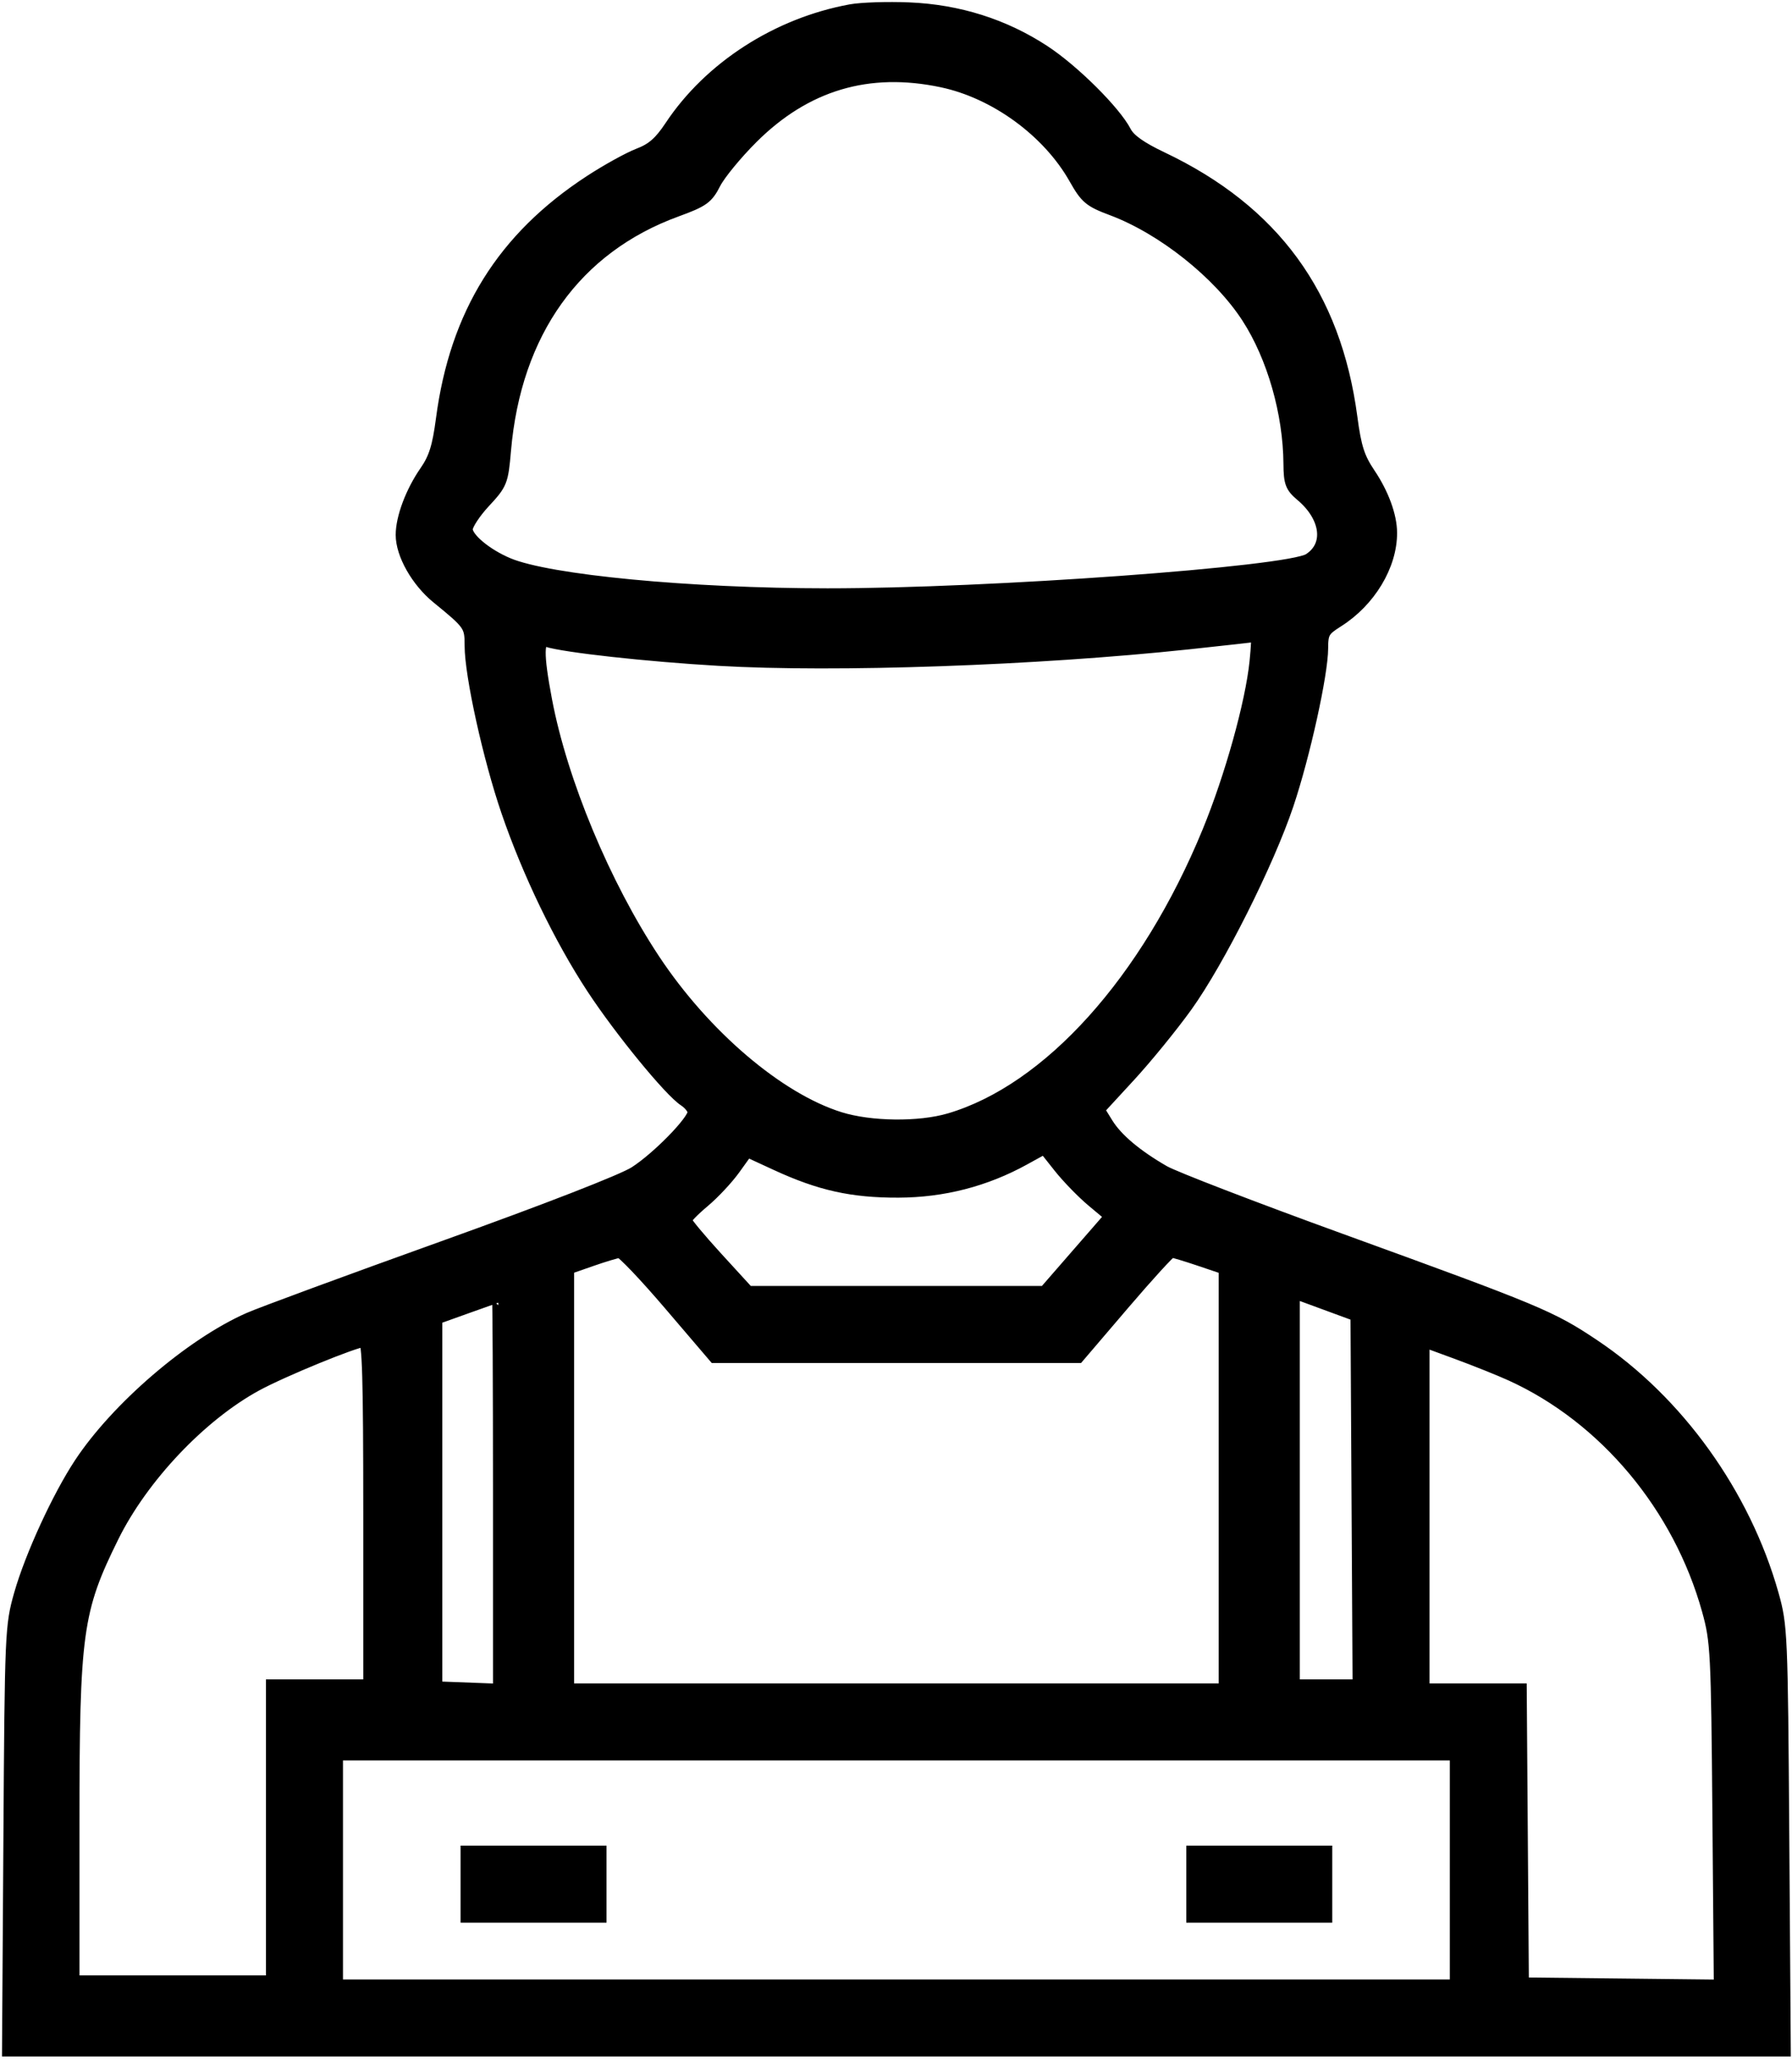 <svg width="442" height="508" viewBox="0 0 442 508" fill="none" xmlns="http://www.w3.org/2000/svg">
<path fill-rule="evenodd" clip-rule="evenodd" d="M209.856 2.552C191.763 5.859 175.1 16.58 165.438 31.131C162.789 35.121 160.907 36.77 157.534 38.059C155.099 38.989 149.698 41.974 145.533 44.694C124.067 58.707 112.444 77.367 109.025 103.307C108.118 110.193 107.24 112.993 104.956 116.288C101.495 121.283 99.099 127.667 99.099 131.897C99.099 136.648 102.868 143.303 107.866 147.379C115.85 153.887 116.099 154.246 116.099 159.211C116.099 166.489 120.627 186.992 125.131 200.108C130.335 215.263 138.127 231.403 146.12 243.587C152.945 253.99 165.167 268.93 168.799 271.31C170.064 272.139 171.099 273.46 171.099 274.245C171.099 276.406 162.248 285.474 156.599 289.101C153.587 291.034 134.763 298.351 109.26 307.501C85.973 315.856 64.41 323.801 61.343 325.158C47.065 331.472 28.841 347.129 19.754 360.889C14.35 369.072 7.636 383.68 4.954 393.087C2.734 400.875 2.665 402.474 2.337 453.337L2 505.587H221.099H440.198L439.835 453.337C439.482 402.699 439.401 400.84 437.213 393.087C430.253 368.432 413.823 345.557 393.136 331.719C382.571 324.653 379.474 323.36 330.599 305.618C309.149 297.831 289.574 290.294 287.099 288.869C280.242 284.92 275.439 280.873 273.08 277.057L270.946 273.603L278.554 265.345C282.739 260.803 289.071 253.037 292.627 248.087C300.562 237.038 312.753 212.761 317.578 198.398C321.639 186.308 326.079 166.202 326.091 159.85C326.098 156.024 326.473 155.376 329.953 153.179C337.824 148.211 343.113 139.442 343.093 131.394C343.083 127.228 341.088 121.772 337.774 116.847C335.108 112.885 334.293 110.343 333.299 102.877C329.284 72.721 314.151 52.011 286.551 38.904C281.348 36.433 278.566 34.457 277.566 32.522C274.959 27.481 264.746 17.34 257.5 12.598C247.647 6.149 236.398 2.595 224.237 2.088C218.936 1.867 212.465 2.076 209.856 2.552ZM232.369 20.056C245.528 22.845 258.581 32.384 265.14 44.006C267.865 48.833 268.776 49.596 274.27 51.651C286.789 56.333 300.686 67.391 307.723 78.271C314.011 87.992 317.982 101.867 318.064 114.402C318.094 119.008 318.483 120.039 320.98 122.14C327.336 127.489 328.195 134.579 322.894 137.934C317.689 141.228 243.948 146.586 204.099 146.566C169.991 146.549 135.406 143.249 125.364 139.053C119.933 136.784 115.099 132.753 115.099 130.493C115.099 129.398 117.068 126.383 119.473 123.794C123.674 119.274 123.875 118.769 124.537 111.087C127.054 81.874 141.964 61.039 166.851 51.963C173.427 49.564 174.441 48.837 176.302 45.182C177.448 42.93 181.584 37.895 185.493 33.995C198.695 20.818 214.204 16.207 232.369 20.056ZM309.702 163.154C308.656 173.365 303.591 191.539 298.005 205.126C282.886 241.896 258.656 268.793 234.167 275.991C226.718 278.18 214.743 278.043 207.156 275.682C192.017 270.97 173.692 255.356 161.275 236.587C149.027 218.075 138.481 192.738 134.677 172.685C132.517 161.297 132.566 157.283 134.856 158.01C139.285 159.415 159.658 161.66 177.264 162.683C206.057 164.355 255.523 162.622 293.099 158.624C302.174 157.658 309.774 156.805 309.987 156.728C310.201 156.65 310.072 159.542 309.702 163.154ZM269.478 296.148L273.952 299.888L265.812 309.237L257.673 318.587H221.098H184.523L176.811 310.16C172.569 305.526 169.099 301.346 169.099 300.872C169.099 300.398 171.094 298.343 173.533 296.304C175.972 294.266 179.388 290.619 181.125 288.2L184.283 283.802L191.441 287.106C202.24 292.09 210.155 293.85 221.599 293.813C232.629 293.777 243.022 291.098 252.599 285.821L257.599 283.066L261.302 287.737C263.338 290.306 267.017 294.091 269.478 296.148ZM165.137 321.587L176.245 334.587H221.099H265.953L277.061 321.587C283.17 314.437 288.516 308.587 288.94 308.587C289.364 308.587 292.498 309.528 295.905 310.679L302.099 312.771V364.679V416.587H221.099H140.099V364.67V312.754L145.849 310.749C149.011 309.647 152.146 308.709 152.814 308.666C153.482 308.623 159.028 314.437 165.137 321.587ZM334.859 369.965L335.119 415.587H327.109H319.099V367.114V318.642L326.849 321.492L334.599 324.343L334.859 369.965ZM123.099 368.129V416.671L115.349 416.379L107.599 416.087V370.587V325.087L115.099 322.4C119.224 320.922 122.712 319.684 122.849 319.65C122.986 319.615 123.099 341.431 123.099 368.129ZM91.099 373.087V415.587H79.099H67.099V452.087V488.587H42.599H18.099V449.675C18.099 402.508 18.853 397.035 27.852 378.861C35.114 364.195 49.504 349.002 63.205 341.536C69.644 338.027 87.575 330.681 89.849 330.62C90.83 330.594 91.099 339.736 91.099 373.087ZM372.714 339.024C395.832 349.548 414.181 371.481 421.288 397.087C423.389 404.657 423.527 407.359 423.863 447.355L424.218 489.623L399.908 489.355L375.599 489.087L375.337 452.837L375.074 416.587H363.087H351.099V373.612V330.637L359.349 333.667C363.887 335.333 369.901 337.744 372.714 339.024ZM359.099 461.087V489.587H221.099H83.099V461.087V432.587H221.099H359.099V461.087ZM115.099 464.587V472.587H131.599H148.099V464.587V456.587H131.599H115.099V464.587ZM294.099 464.587V472.587H310.599H327.099V464.587V456.587H310.599H294.099V464.587Z" fill="black" stroke="black" stroke-width="3"/>
</svg>
